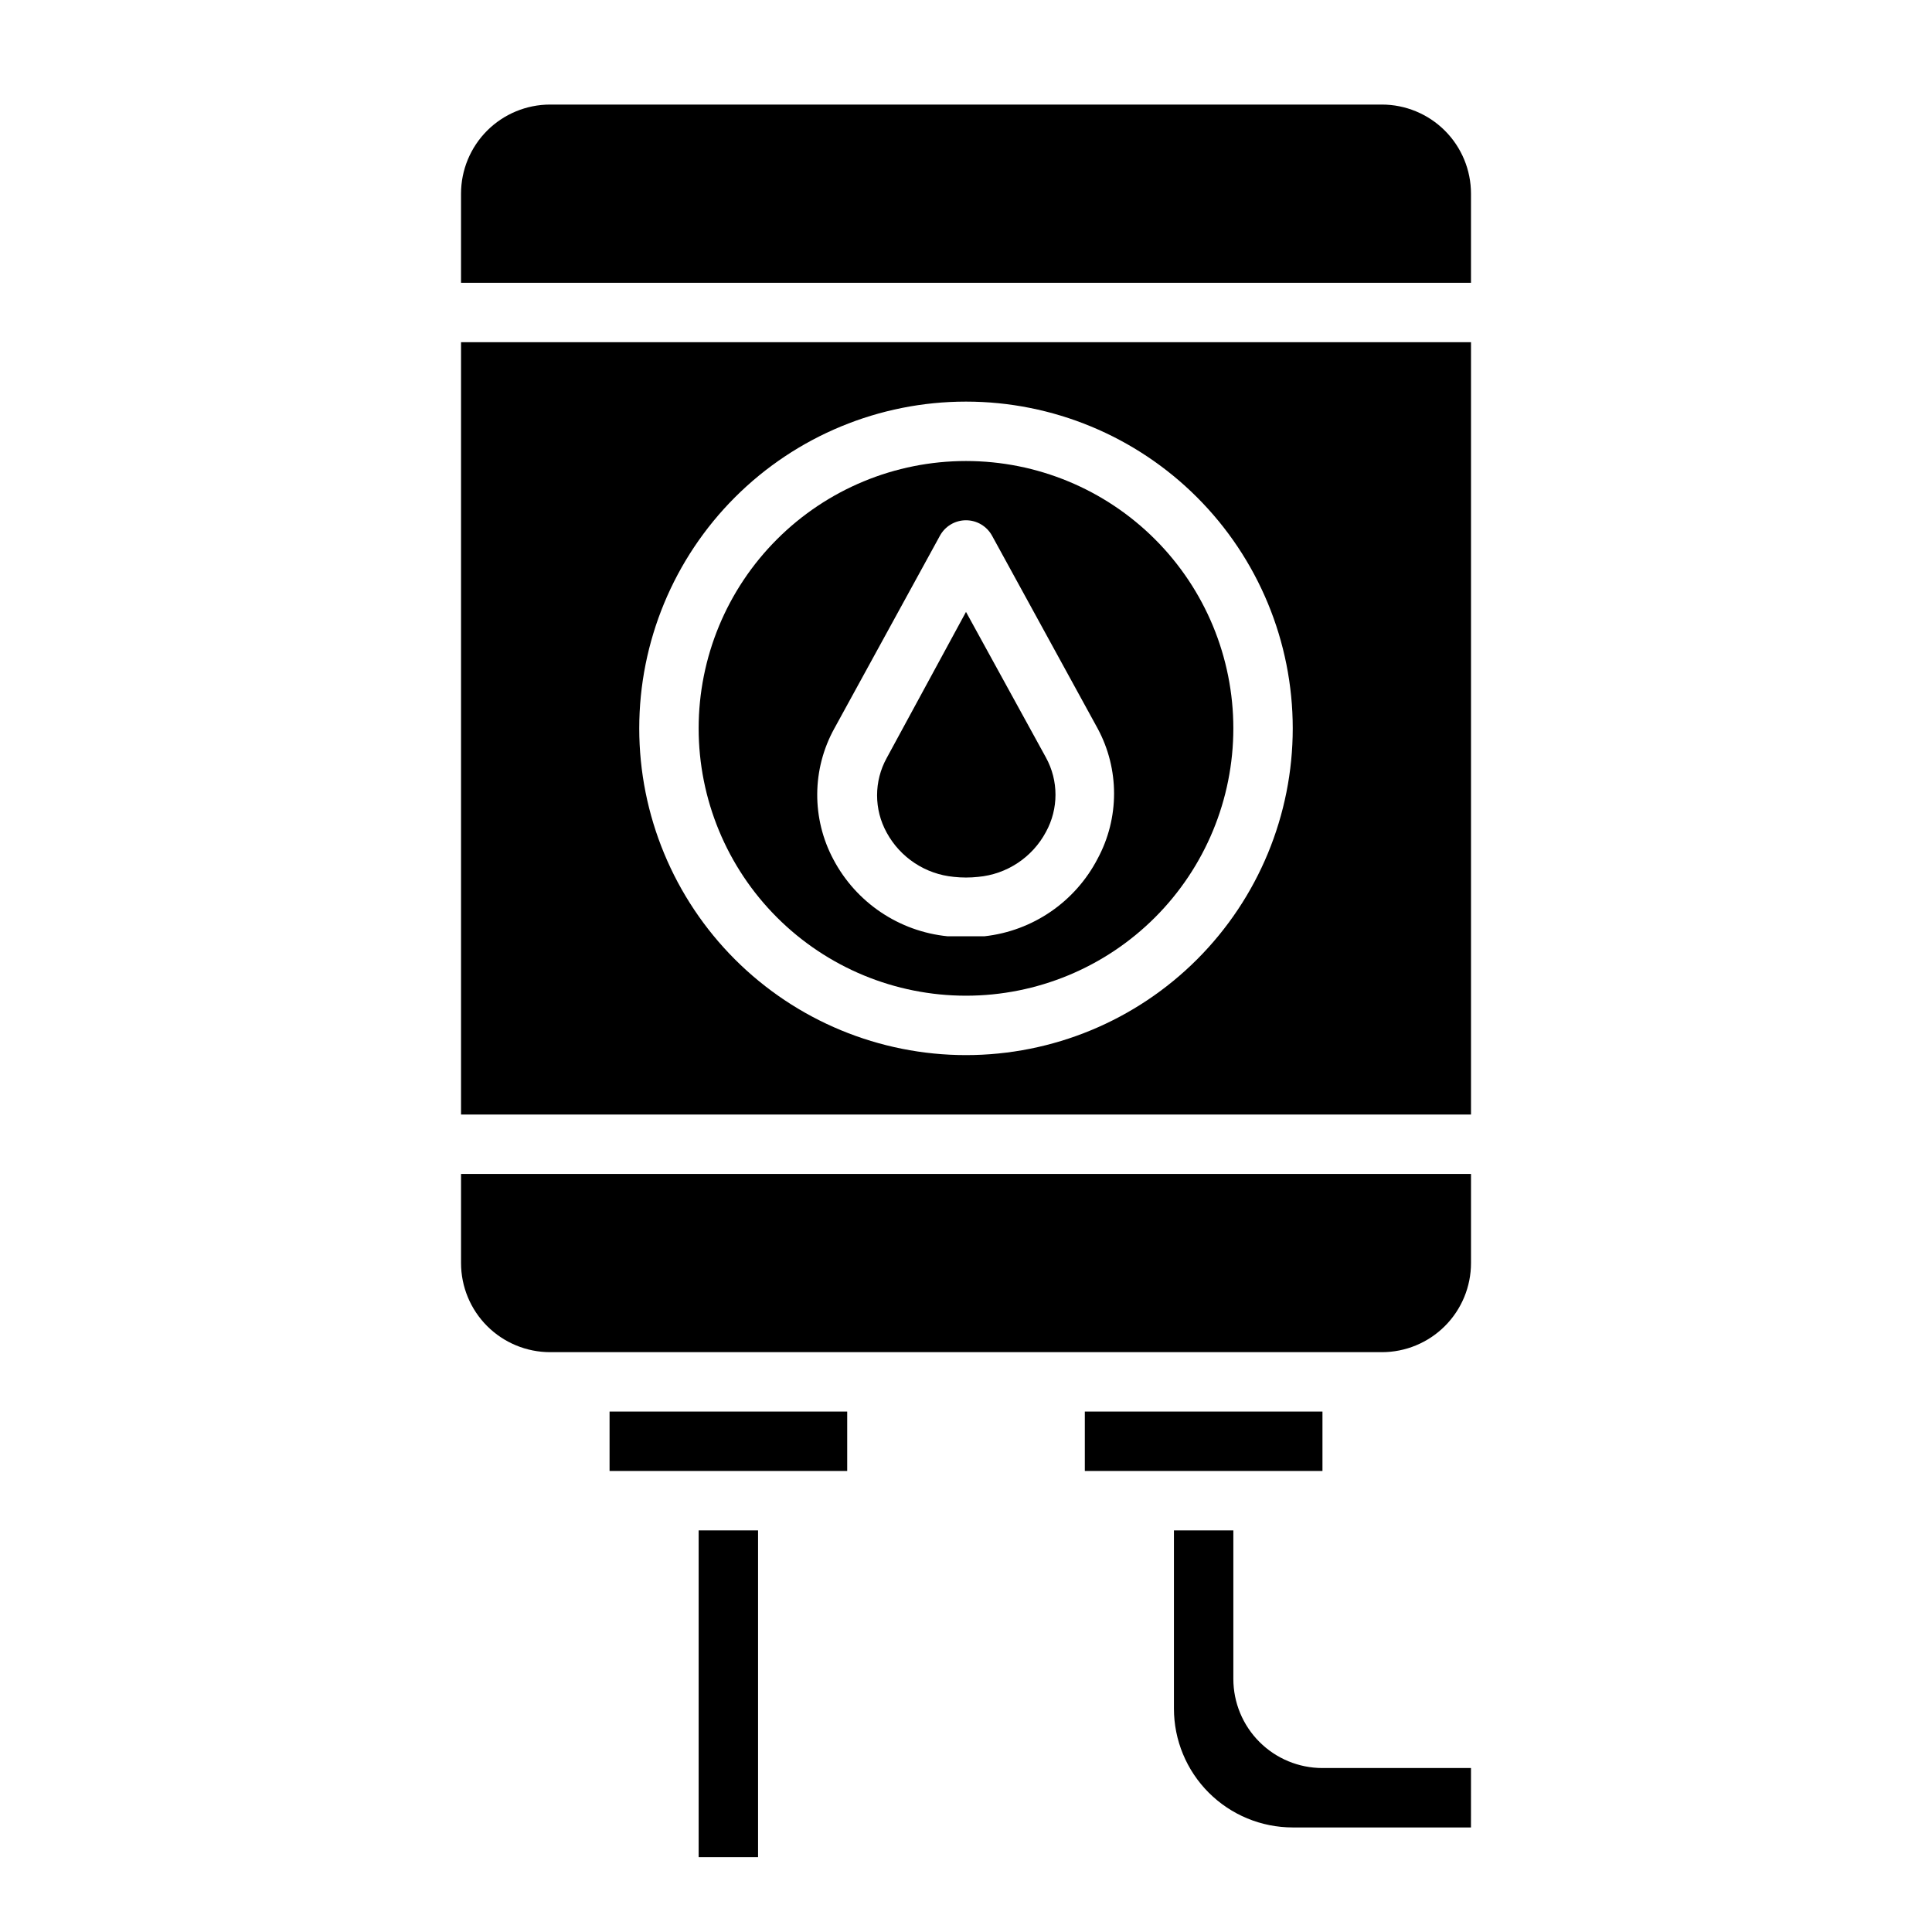 <?xml version="1.0" encoding="UTF-8"?>
<!-- Uploaded to: ICON Repo, www.svgrepo.com, Generator: ICON Repo Mixer Tools -->
<svg fill="#000000" width="800px" height="800px" version="1.1" viewBox="144 144 512 512" xmlns="http://www.w3.org/2000/svg">
 <g>
  <path d="m396.77 376.38c2.148 0.234 4.312 0.234 6.457 0 7.602-0.688 14.348-5.156 17.949-11.887 3.387-6.152 3.387-13.609 0-19.758l-21.176-38.574-21.02 38.73c-3.391 6.148-3.391 13.609 0 19.758 3.609 6.629 10.277 11.023 17.789 11.73z"/>
  <path d="m431.49 518.08h62.977v15.742h-62.977z"/>
  <path d="m470.85 588.93v-39.359h-15.746v47.234c0 8.348 3.32 16.359 9.223 22.266 5.906 5.902 13.914 9.223 22.266 9.223h47.23l0.004-15.746h-39.363c-6.262 0-12.27-2.488-16.695-6.918-4.43-4.426-6.918-10.434-6.918-16.699z"/>
  <path d="m305.54 518.08h62.977v15.742h-62.977z"/>
  <path d="m329.15 549.57h15.742v86.594h-15.742z"/>
  <path d="m266.18 478.72c0 6.262 2.488 12.27 6.914 16.699 4.43 4.43 10.438 6.918 16.699 6.918h220.42c6.262 0 12.27-2.488 16.699-6.918 4.43-4.43 6.918-10.438 6.918-16.699v-23.617h-267.65z"/>
  <path d="m510.21 171.71h-220.42c-6.262 0-12.27 2.488-16.699 6.914-4.426 4.43-6.914 10.438-6.914 16.699v23.617h267.65v-23.617c0-6.262-2.488-12.27-6.918-16.699-4.43-4.426-10.438-6.914-16.699-6.914z"/>
  <path d="m266.18 439.36h267.65v-204.67h-267.65zm133.82-188.93c22.965 0 44.988 9.125 61.227 25.363 16.242 16.238 25.363 38.262 25.363 61.23 0 22.965-9.121 44.988-25.363 61.23-16.238 16.238-38.262 25.359-61.227 25.359-22.969 0-44.992-9.121-61.23-25.359-16.238-16.242-25.363-38.266-25.363-61.23 0-22.969 9.125-44.992 25.363-61.23s38.262-25.363 61.23-25.363z"/>
  <path d="m400 407.87c18.789 0 36.809-7.465 50.098-20.75 13.285-13.289 20.75-31.309 20.75-50.098 0-18.793-7.465-36.812-20.75-50.098-13.289-13.289-31.309-20.75-50.098-20.75-18.793 0-36.812 7.461-50.098 20.75-13.289 13.285-20.754 31.305-20.754 50.098 0 18.789 7.465 36.809 20.754 50.098 13.285 13.285 31.305 20.75 50.098 20.75zm-34.875-70.848 27.945-51.012c1.375-2.547 4.035-4.133 6.93-4.133 2.891 0 5.551 1.586 6.926 4.133l27.945 51.012c5.824 10.781 5.824 23.773 0 34.559-5.941 11.426-17.191 19.133-29.992 20.543h-4.879-4.879-0.004c-12.84-1.285-24.184-8.91-30.227-20.309-5.836-10.887-5.746-23.988 0.234-34.793z"/>
 </g>
</svg>